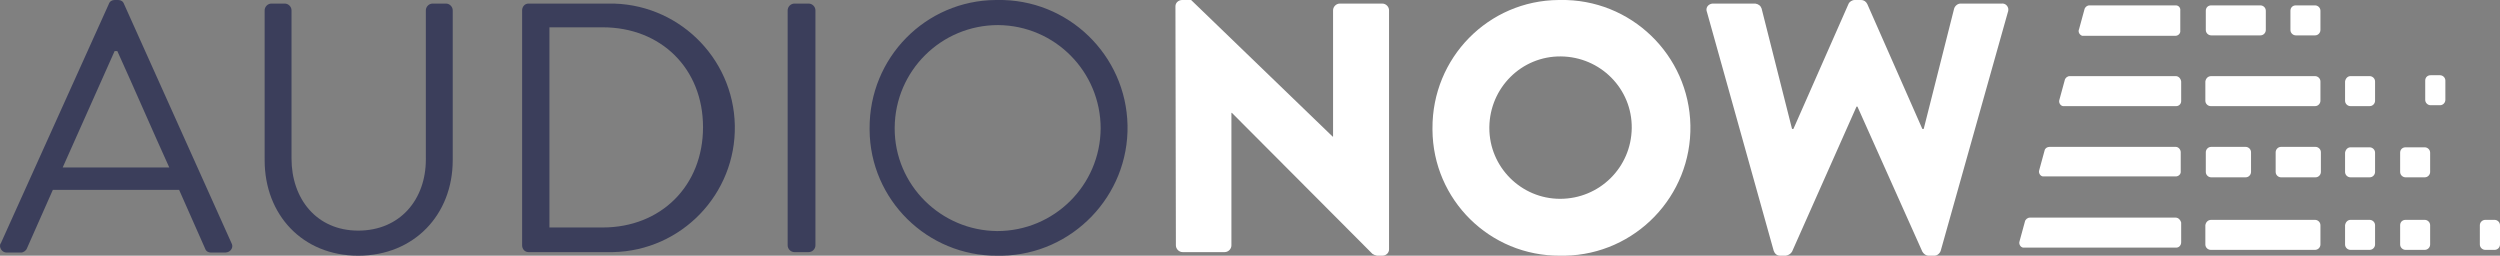 <?xml version="1.0" encoding="utf-8"?>
<!-- Generator: Adobe Illustrator 24.1.0, SVG Export Plug-In . SVG Version: 6.00 Build 0)  -->
<svg version="1.1" id="Layer_1" xmlns="http://www.w3.org/2000/svg" xmlns:xlink="http://www.w3.org/1999/xlink" x="0px" y="0px"
	 viewBox="0 0 558.3 57.1" style="enable-background:new 0 0 558.3 57.1;" xml:space="preserve">
<rect x="0" y="0" width="558.3" height="57.1" fill="#808080" stroke="none"/>
<style type="text/css">
	.st0{fill:#3B3E5B;}
	.st1{fill:#FFFFFF;}
</style>
<g id="Layer_2_1_">
	<g id="Layer_1-2">
		<path class="st0" d="M0.2,54.3L24.3,0.9C24.5,0.3,25,0,25.6,0h0.8c0.6,0,1.1,0.3,1.3,0.9l24,53.4c0.4,0.7,0.1,1.5-0.6,1.9
			c-0.2,0.1-0.5,0.2-0.8,0.2h-3.2c-0.6,0-1.1-0.3-1.3-0.9L40,42.4H11.8L6,55.5c-0.2,0.5-0.8,0.9-1.3,0.9H1.5C0.7,56.4,0.1,55.8,0,55
			C0,54.8,0,54.5,0.2,54.3z M37.8,37.4c-3.9-8.6-7.7-17.4-11.6-26h-0.6L14,37.4H37.8z"/>
		<path class="st0" d="M59.1,2.3c0-0.8,0.7-1.5,1.5-1.5h3c0.8,0,1.5,0.7,1.5,1.5v33.1c0,9,5.6,16.1,14.9,16.1s15.1-6.9,15.1-15.9
			V2.3c0-0.8,0.7-1.5,1.5-1.5c0,0,0,0,0,0h3c0.8,0,1.5,0.7,1.5,1.5v33.5c0,12.1-8.6,21.3-21.1,21.3s-20.9-9.2-20.9-21.3V2.3z"/>
		<path class="st0" d="M116.6,2.3c0-0.8,0.6-1.5,1.4-1.5h17.8c15.3-0.3,28,11.9,28.3,27.2c0.3,15.3-11.9,28-27.2,28.3
			c-0.4,0-0.7,0-1.1,0h-17.8c-0.8,0-1.4-0.7-1.4-1.5V2.3z M134.6,50.8c13,0,22.4-9.3,22.4-22.4s-9.4-22.3-22.4-22.3h-11.9v44.7
			H134.6z"/>
		<path class="st0" d="M175.9,2.3c0-0.8,0.7-1.5,1.5-1.5h3.2c0.8,0,1.5,0.7,1.5,1.5v52.5c0,0.8-0.7,1.5-1.5,1.5h-3.2
			c-0.8,0-1.5-0.7-1.5-1.5V2.3z"/>
		<path class="st0" d="M222.7,0c15.8-0.3,28.8,12.3,29.1,28s-12.3,28.8-28,29.1c-0.4,0-0.7,0-1.1,0c-15.6,0.1-28.4-12.5-28.5-28.1
			c0-0.1,0-0.2,0-0.3C194.1,12.9,206.7,0.1,222.4,0C222.5,0,222.6,0,222.7,0z M222.7,51.6c12.7,0,23-10.2,23.1-22.9
			c0-12.7-10.2-23-22.9-23.1c-12.7,0-23,10.2-23.1,22.9c0,0.1,0,0.1,0,0.2C199.8,41.3,210.1,51.5,222.7,51.6z"/>
		<path class="st1" d="M262.5,1.4c0-0.8,0.7-1.4,1.5-1.4h2l31.6,30.5h0.1V2.3c0-0.8,0.7-1.5,1.5-1.5h9.5c0.8,0,1.5,0.7,1.5,1.5v53.4
			c0,0.8-0.7,1.4-1.5,1.4h-1.2c-0.4-0.1-0.7-0.2-1-0.4l-31.4-31.5h-0.1v29.6c0,0.8-0.7,1.5-1.5,1.5c0,0,0,0,0,0h-9.4
			c-0.8,0-1.5-0.7-1.5-1.5L262.5,1.4z"/>
		<path class="st1" d="M348.4,0c15.8-0.3,28.8,12.3,29.1,28c0.3,15.8-12.3,28.8-28,29.1c-0.4,0-0.7,0-1.1,0
			C332.7,57.2,320,44.6,319.9,29c0-0.1,0-0.2,0-0.3C319.8,12.9,332.4,0.1,348.1,0C348.2,0,348.3,0,348.4,0z M348.4,44.4
			c8.8,0,15.9-7,16-15.8s-7-15.9-15.8-16s-15.9,7-16,15.8c0,0.1,0,0.1,0,0.2C332.6,37.3,339.7,44.4,348.4,44.4z"/>
		<path class="st1" d="M381.2,2.7c-0.3-0.7,0-1.5,0.8-1.8c0.2-0.1,0.4-0.1,0.7-0.1h9.3c0.7,0.1,1.2,0.5,1.4,1.1l6.8,26.9h0.3
			l12.3-27.9c0.2-0.5,0.8-0.9,1.4-0.9h1.4c0.6,0,1.1,0.3,1.4,0.9l12.3,27.9h0.3l6.8-26.9c0.2-0.6,0.8-1.1,1.4-1.1h9.2
			c0.8-0.1,1.4,0.5,1.5,1.2c0,0.2,0,0.5-0.1,0.7l-15,53.3c-0.2,0.6-0.8,1.1-1.4,1.1h-1.3c-0.6,0-1.1-0.4-1.4-0.9l-14.5-32.4h-0.2
			l-14.4,32.4c-0.3,0.5-0.8,0.8-1.4,0.9h-1.3c-0.7,0-1.2-0.5-1.4-1.1L381.2,2.7z"/>
		<path class="st1" d="M485.9,1.2h-19.3c-0.5,0-1,0.4-1.1,0.9l-1.2,4.4C464,7.1,464.4,7.8,465,8c0.1,0,0.2,0,0.3,0h20.5
			c0.6,0,1.2-0.5,1.1-1.2c0,0,0,0,0,0V2.4C487,1.7,486.5,1.2,485.9,1.2z"/>
		<path class="st1" d="M485.9,17h-23.7c-0.5,0-1,0.4-1.1,0.9l-1.2,4.4c-0.2,0.6,0.2,1.3,0.8,1.4c0.1,0,0.2,0,0.3,0h25
			c0.6,0,1.1-0.5,1.1-1.1v-4.4C487,17.5,486.5,17,485.9,17C485.9,17,485.9,17,485.9,17z"/>
		<path class="st1" d="M485.9,32.8h-28.2c-0.5,0-1,0.3-1.1,0.8l-1.2,4.4c-0.2,0.6,0.2,1.3,0.8,1.4c0.1,0,0.2,0,0.3,0h29.4
			c0.6,0,1.2-0.5,1.1-1.2V34C487,33.4,486.5,32.8,485.9,32.8z"/>
		<path class="st1" d="M485.9,48.6h-32.6c-0.5,0-1,0.4-1.1,0.9l-1.2,4.4c-0.2,0.6,0.2,1.3,0.8,1.4c0.1,0,0.2,0,0.3,0h33.9
			c0.6,0,1.1-0.5,1.1-1.2v-4.4C487,49.2,486.5,48.6,485.9,48.6z"/>
		<path class="st1" d="M493.8,1.2h11c0.6,0,1.2,0.5,1.2,1.2v4.3c0,0.6-0.5,1.2-1.2,1.2h-11c-0.6,0-1.2-0.5-1.2-1.2V2.4
			C492.6,1.7,493.1,1.2,493.8,1.2z"/>
		<path class="st1" d="M493.8,17H517c0.6,0,1.2,0.5,1.2,1.2v4.3c0,0.6-0.5,1.2-1.2,1.2h-23.3c-0.6,0-1.2-0.5-1.2-1.2v-4.3
			C492.6,17.5,493.1,17,493.8,17z"/>
		<path class="st1" d="M493.8,49.1H517c0.6,0,1.2,0.5,1.2,1.2v4.3c0,0.6-0.5,1.2-1.2,1.2h-23.3c-0.6,0-1.2-0.5-1.2-1.2v-4.3
			C492.6,49.6,493.1,49.1,493.8,49.1z"/>
		<path class="st1" d="M524.9,17h4.3c0.6,0,1.2,0.5,1.2,1.2v4.3c0,0.6-0.5,1.2-1.2,1.2h-4.3c-0.6,0-1.2-0.5-1.2-1.2v-4.3
			C523.8,17.5,524.3,17,524.9,17z"/>
		<path class="st1" d="M542.8,16.8h2.1c0.6,0,1.2,0.5,1.2,1.2v4.3c0,0.6-0.5,1.2-1.2,1.2h-2.1c-0.6,0-1.2-0.5-1.2-1.2V18
			C541.6,17.3,542.1,16.8,542.8,16.8z"/>
		<path class="st1" d="M512.7,1.2h4.3c0.6,0,1.2,0.5,1.2,1.2v4.3c0,0.6-0.5,1.2-1.2,1.2h-4.3c-0.6,0-1.2-0.5-1.2-1.2V2.4
			C511.5,1.7,512,1.2,512.7,1.2z"/>
		<path class="st1" d="M524.9,32.9h4.3c0.6,0,1.2,0.5,1.2,1.2v4.3c0,0.6-0.5,1.2-1.2,1.2h-4.3c-0.6,0-1.2-0.5-1.2-1.2v-4.3
			C523.8,33.4,524.3,32.9,524.9,32.9z"/>
		<path class="st1" d="M537.2,32.9h4.3c0.6,0,1.2,0.5,1.2,1.2v4.3c0,0.6-0.5,1.2-1.2,1.2h-4.3c-0.6,0-1.2-0.5-1.2-1.2v-4.3
			C536,33.4,536.5,32.9,537.2,32.9z"/>
		<path class="st1" d="M524.9,49.1h4.3c0.6,0,1.2,0.5,1.2,1.2v4.3c0,0.6-0.5,1.2-1.2,1.2h-4.3c-0.6,0-1.2-0.5-1.2-1.2v-4.3
			C523.8,49.6,524.3,49.1,524.9,49.1z"/>
		<path class="st1" d="M537.2,49.1h4.3c0.6,0,1.2,0.5,1.2,1.2v4.3c0,0.6-0.5,1.2-1.2,1.2h-4.3c-0.6,0-1.2-0.5-1.2-1.2v-4.3
			C536,49.6,536.5,49.1,537.2,49.1z"/>
		<path class="st1" d="M555,49.1h2.1c0.6,0,1.2,0.5,1.2,1.2v4.3c0,0.6-0.5,1.2-1.2,1.2H555c-0.6,0-1.2-0.5-1.2-1.2v-4.3
			C553.8,49.6,554.4,49.1,555,49.1z"/>
		<path class="st1" d="M493.8,32.8h7.7c0.6,0,1.2,0.5,1.2,1.2v4.4c0,0.6-0.5,1.2-1.2,1.2h-7.7c-0.6,0-1.2-0.5-1.2-1.2V34
			C492.6,33.4,493.1,32.8,493.8,32.8z"/>
		<path class="st1" d="M509.4,32.8h7.7c0.6,0,1.2,0.5,1.2,1.2v4.4c0,0.6-0.5,1.2-1.2,1.2h-7.7c-0.6,0-1.2-0.5-1.2-1.2V34
			C508.2,33.4,508.7,32.8,509.4,32.8z"/>
	</g>
</g>
</svg>
